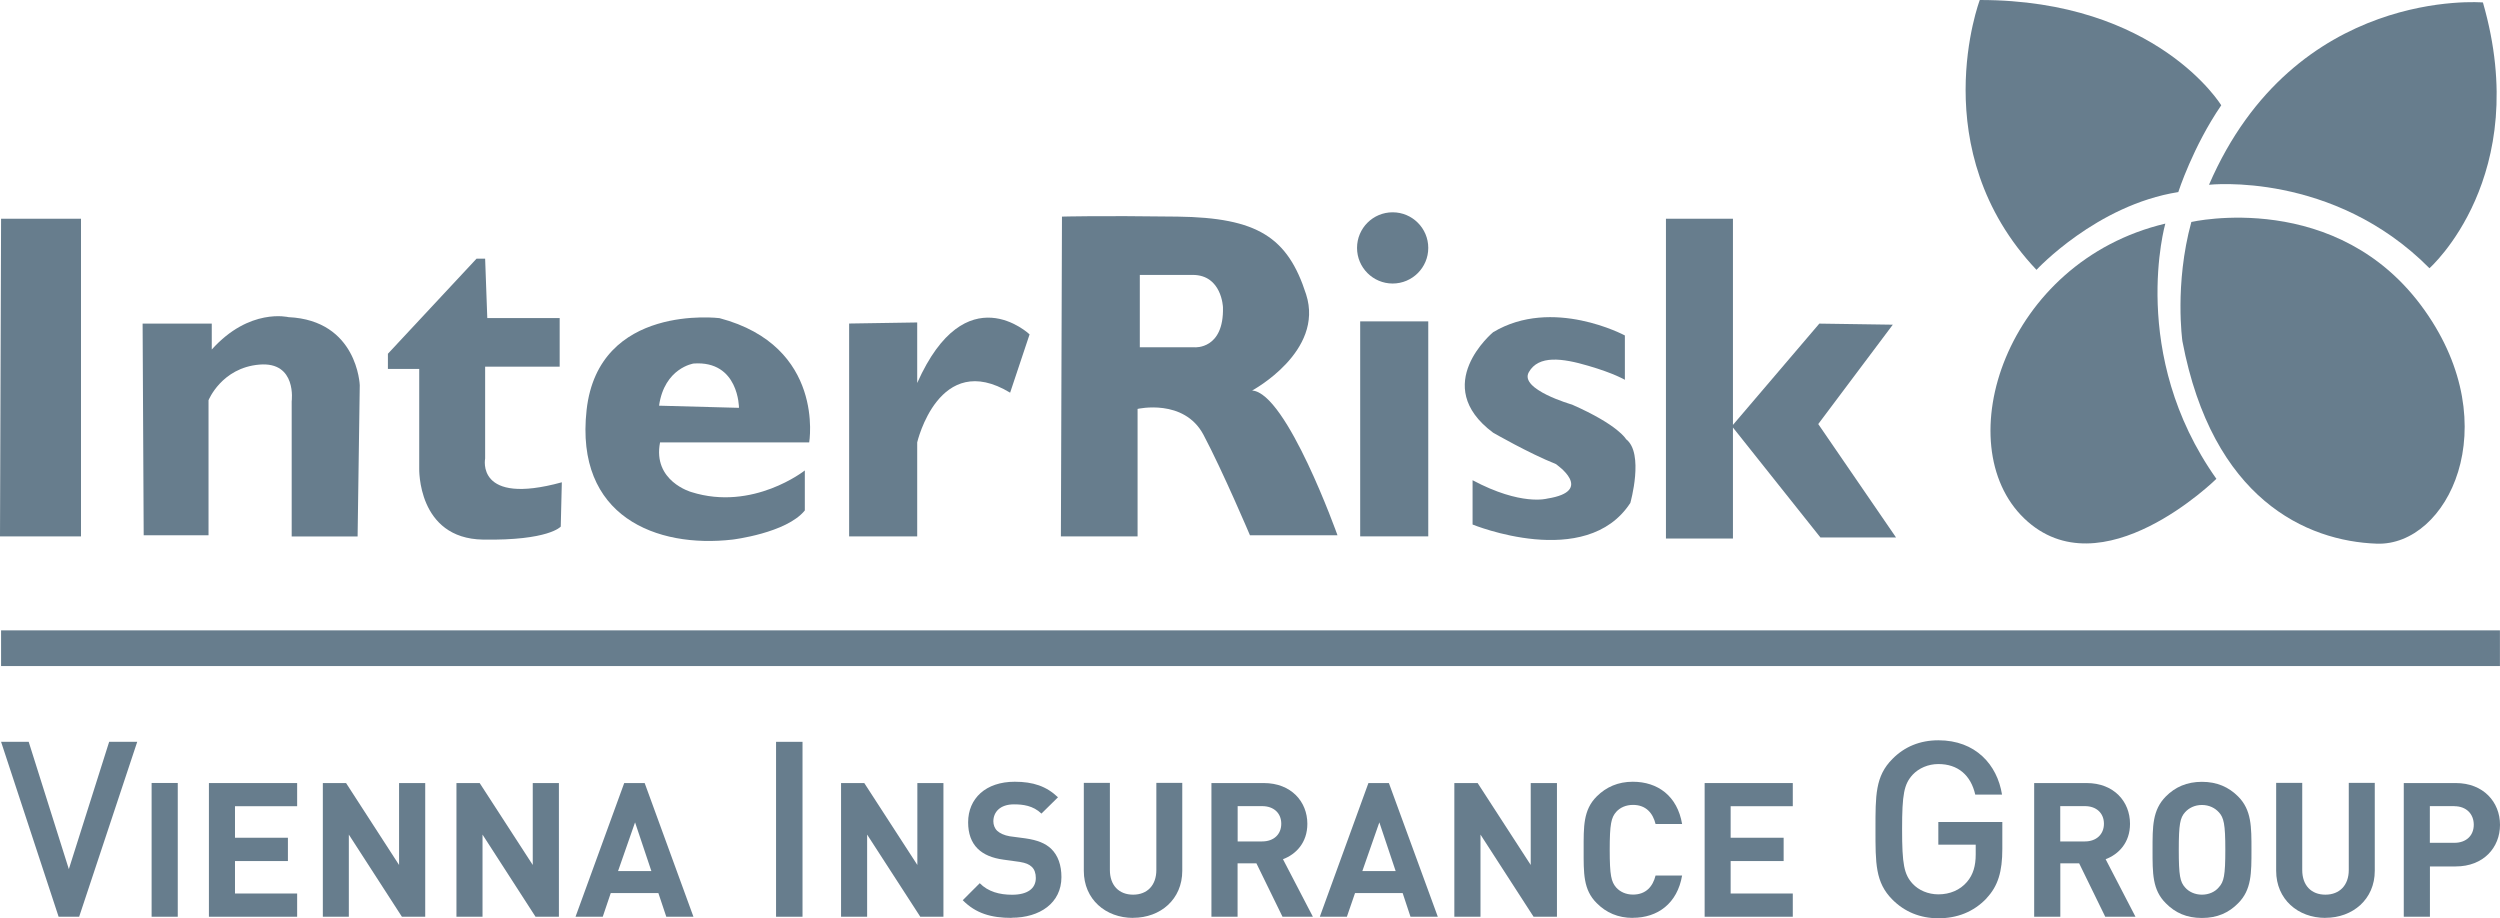 <?xml version="1.0" encoding="UTF-8"?>
<svg id="Layer_1" data-name="Layer 1" xmlns="http://www.w3.org/2000/svg" viewBox="0 0 325.01 119.38">
  <defs>
    <style>
      .cls-1 {
        fill: #677d8d;
      }
    </style>
  </defs>
  <path class="cls-1" d="M287.19,24.02s16.12-1.79,28.65,10.85c0,0,13.48-11.9,6.95-34.55,0,0-24.44-2.11-35.61,23.7Z"/>
  <path class="cls-1" d="M283.19,24.96s1.9-5.9,5.58-11.27C288.77,13.69,280.45,0,257.38,0c0,0-7.37,19.49,7.37,35.08,0,0,7.8-8.43,18.44-10.11Z"/>
  <path class="cls-1" d="M284.87,28.86s19.08-4.41,30.34,11.48c10.75,15.17,2.95,30.65-6.21,30.34-9.16-.32-21.38-5.79-25.28-26.33,0,0-1.05-7.37,1.16-15.48Z"/>
  <path class="cls-1" d="M281.5,29.07s-4.85,16.96,6.64,33.18c0,0-14.96,14.75-24.97,5.16-10.01-9.59-2.53-33.39,18.33-38.34Z"/>
  <polygon class="cls-1" points="0 69.73 10.53 69.73 10.53 28.44 .14 28.44 0 69.73"/>
  <path class="cls-1" d="M18.68,69.59h8.43v-17.56s1.69-4.21,6.6-4.63c4.92-.42,4.21,4.78,4.21,4.78v17.56h8.57l.28-19.66s-.28-8.43-9.27-8.85c0,0-5.06-1.26-9.97,4.21v-3.37h-8.99l.14,27.53Z"/>
  <path class="cls-1" d="M54.5,47.96h-4.07v-1.97l11.52-12.36h1.12l.28,7.72h9.41v6.32h-9.69v11.94s-1.26,6.18,9.97,3.09l-.14,5.76s-1.54,1.83-10.11,1.69c-8.57-.14-8.29-9.27-8.29-9.27v-12.92Z"/>
  <path class="cls-1" d="M105.2,57.51s2.11-12.5-11.66-16.15c0,0-15.73-1.97-17.28,11.94-1.54,13.9,9.13,17.98,18.96,16.85,0,0,7.02-.84,9.41-3.79v-5.2s-6.74,5.34-14.75,2.81c0,0-5.06-1.41-4.07-6.46h19.38ZM85.68,52.74c.7-4.92,4.49-5.48,4.49-5.48,5.9-.42,5.9,5.76,5.9,5.76l-10.39-.28Z"/>
  <path class="cls-1" d="M110.39,69.73h8.85v-12.22s2.81-12.08,12.08-6.46l2.53-7.58s-8.29-7.87-14.61,6.32v-7.87l-8.85.14v27.67Z"/>
  <path class="cls-1" d="M162.78,50.77s9.41-5.06,7.02-12.5c-2.39-7.44-6.32-9.97-16.71-10.11-10.39-.14-15.03,0-15.03,0l-.14,41.57h9.97v-16.57s6.04-1.4,8.57,3.37c2.53,4.78,6.04,13.06,6.04,13.06h11.38s-6.6-18.54-11.1-18.82ZM155.34,45.15h-7.16v-9.41h6.88c3.79,0,3.93,4.21,3.93,4.21.14,5.48-3.65,5.2-3.65,5.2Z"/>
  <rect class="cls-1" x="176.83" y="41.78" width="8.85" height="27.95"/>
  <path class="cls-1" d="M185.68,32.23c0,2.56-2.08,4.63-4.63,4.63s-4.63-2.07-4.63-4.63,2.07-4.63,4.63-4.63,4.63,2.08,4.63,4.63Z"/>
  <polygon class="cls-1" points="246.49 69.87 236.38 55.13 246.07 42.21 236.52 42.07 225.29 55.24 225.29 28.44 216.58 28.44 216.58 70.01 225.29 70.01 225.29 55.58 236.66 69.87 246.49 69.87"/>
  <path class="cls-1" d="M211.24,49.37v-5.76s-9.41-5.06-17.13-.42c0,0-8.29,6.88,0,13.06,0,0,4.63,2.67,8.14,4.07,0,0,5.2,3.51-1.12,4.5,0,0-3.37.98-9.69-2.39v5.76s14.75,6.04,20.51-2.81c0,0,1.83-6.46-.56-8.29,0,0-.98-1.83-7.02-4.49,0,0-6.88-1.97-5.62-4.21,1.26-2.25,4.36-1.83,7.72-.84,3.37.98,4.78,1.83,4.78,1.83Z"/>
  <rect class="cls-1" x=".14" y="81.95" width="324.86" height="4.64"/>
  <g>
    <polyline class="cls-1" points="10.31 119.18 7.62 119.18 .14 96.44 3.73 96.44 8.95 112.99 14.19 96.44 17.84 96.44 10.29 119.18"/>
    <rect class="cls-1" x="19.71" y="101.79" width="3.4" height="17.39"/>
    <polyline class="cls-1" points="27.16 119.18 27.16 101.8 38.63 101.8 38.63 104.81 30.55 104.81 30.55 108.91 37.43 108.91 37.43 111.94 30.55 111.94 30.55 116.16 38.63 116.16 38.63 119.18 27.16 119.18"/>
    <polyline class="cls-1" points="52.25 119.18 45.35 108.5 45.35 119.18 41.97 119.18 41.97 101.8 44.99 101.8 51.88 112.45 51.88 101.8 55.28 101.8 55.28 119.18 52.26 119.18"/>
    <polyline class="cls-1" points="69.62 119.18 62.73 108.5 62.73 119.18 59.34 119.18 59.34 101.8 62.36 101.8 69.26 112.45 69.26 101.8 72.66 101.8 72.66 119.18 69.62 119.18"/>
    <path class="cls-1" d="M82.56,106.91l-2.21,6.33h4.33l-2.12-6.33h0ZM86.62,119.18l-1.03-3.08h-6.19l-1.04,3.08h-3.54l6.33-17.38h2.66l6.34,17.38h-3.54"/>
    <rect class="cls-1" x="100.89" y="96.44" width="3.44" height="22.74"/>
    <polyline class="cls-1" points="119.64 119.18 112.73 108.5 112.73 119.18 109.34 119.18 109.34 101.8 112.36 101.8 119.26 112.45 119.26 101.8 122.65 101.8 122.65 119.18 119.64 119.18"/>
    <path class="cls-1" d="M131.51,119.33c-2.63,0-4.64-.57-6.35-2.3l2.21-2.21c1.09,1.11,2.58,1.5,4.2,1.5,1.99,0,3.09-.79,3.09-2.18,0-.6-.17-1.13-.54-1.46-.35-.32-.74-.49-1.55-.63l-2.1-.29c-1.49-.2-2.6-.67-3.37-1.43-.83-.82-1.24-1.97-1.24-3.42,0-3.11,2.29-5.28,6.06-5.28,2.39,0,4.11.58,5.62,2.02l-2.15,2.12c-1.09-1.05-2.42-1.2-3.58-1.2-1.8,0-2.67,1.01-2.67,2.21,0,.43.15.9.51,1.24.34.31.91.58,1.62.7l2.04.27c1.59.23,2.59.65,3.33,1.34.92.88,1.35,2.17,1.35,3.7,0,3.37-2.82,5.28-6.46,5.28"/>
    <path class="cls-1" d="M147.31,119.33c-3.58,0-6.41-2.42-6.41-6.12v-11.43h3.39v11.33c0,1.99,1.18,3.2,3.02,3.2s3.02-1.22,3.02-3.2v-11.33h3.37v11.43c0,3.7-2.83,6.11-6.39,6.11"/>
    <path class="cls-1" d="M164.08,104.8h-3.18v4.59h3.18c1.52,0,2.49-.92,2.49-2.3s-.97-2.29-2.49-2.29M166.73,119.18l-3.39-6.94h-2.45v6.94h-3.4v-17.38h6.81c3.55,0,5.66,2.41,5.66,5.3,0,2.46-1.49,3.97-3.17,4.6l3.89,7.48h-3.94"/>
    <path class="cls-1" d="M179.32,106.91l-2.21,6.33h4.33l-2.12-6.33h0ZM183.37,119.18l-1.02-3.08h-6.19l-1.06,3.08h-3.52l6.32-17.38h2.66l6.36,17.38h-3.55"/>
    <polyline class="cls-1" points="199.37 119.18 192.47 108.5 192.47 119.18 189.07 119.18 189.07 101.8 192.1 101.8 199 112.45 199 101.8 202.41 101.8 202.41 119.18 199.37 119.18"/>
    <path class="cls-1" d="M212.27,119.33c-1.92,0-3.46-.68-4.68-1.91-1.78-1.75-1.71-3.93-1.71-6.94s-.07-5.18,1.71-6.95c1.23-1.22,2.77-1.9,4.68-1.9,3.25,0,5.79,1.85,6.41,5.49h-3.45c-.34-1.38-1.22-2.48-2.93-2.48-.93,0-1.68.35-2.18.9-.65.74-.85,1.57-.85,4.93s.2,4.17.85,4.92c.5.55,1.25.91,2.18.91,1.71,0,2.59-1.09,2.93-2.48h3.45c-.62,3.64-3.18,5.5-6.41,5.5"/>
    <polyline class="cls-1" points="221.61 119.18 221.61 101.8 233.07 101.8 233.07 104.81 224.99 104.81 224.99 108.91 231.88 108.91 231.88 111.94 224.99 111.94 224.99 116.16 233.07 116.16 233.07 119.18 221.61 119.18"/>
    <path class="cls-1" d="M258.26,116.79c-1.72,1.8-3.87,2.59-6.26,2.59s-4.42-.86-5.97-2.42c-2.25-2.24-2.21-4.77-2.21-9.15s-.04-6.91,2.21-9.15c1.55-1.57,3.55-2.42,5.97-2.42,4.83,0,7.65,3.17,8.27,7.06h-3.48c-.57-2.51-2.24-3.97-4.79-3.97-1.34,0-2.55.54-3.35,1.39-1.12,1.24-1.37,2.52-1.37,7.08s.25,5.86,1.37,7.09c.79.85,2.01,1.38,3.35,1.38,1.51,0,2.82-.57,3.71-1.61.82-.95,1.14-2.12,1.14-3.58v-1.27h-4.86v-2.95h8.32v3.5c0,2.94-.55,4.83-2.06,6.42"/>
    <path class="cls-1" d="M271.05,104.8h-3.21v4.59h3.21c1.48,0,2.47-.92,2.47-2.3s-.98-2.29-2.47-2.29M273.69,119.18l-3.39-6.94h-2.45v6.94h-3.4v-17.38h6.82c3.55,0,5.64,2.41,5.64,5.3,0,2.46-1.49,3.97-3.17,4.6l3.88,7.48h-3.93"/>
    <path class="cls-1" d="M288.45,105.59c-.48-.54-1.25-.94-2.19-.94s-1.69.39-2.19.94c-.65.73-.82,1.54-.82,4.9s.17,4.16.82,4.88c.49.57,1.28.94,2.19.94s1.71-.37,2.19-.95c.67-.73.85-1.53.85-4.89s-.19-4.16-.85-4.89M290.96,117.43c-1.21,1.23-2.7,1.91-4.7,1.91s-3.48-.68-4.69-1.91c-1.77-1.75-1.73-3.93-1.73-6.94s-.03-5.18,1.73-6.95c1.21-1.22,2.73-1.9,4.69-1.9s3.48.68,4.7,1.9c1.76,1.76,1.74,3.95,1.74,6.95s.02,5.19-1.74,6.94"/>
    <path class="cls-1" d="M302.31,119.33c-3.57,0-6.4-2.42-6.4-6.12v-11.43h3.39v11.33c0,1.99,1.17,3.2,3.01,3.2s3.04-1.22,3.04-3.2v-11.33h3.38v11.43c0,3.7-2.86,6.11-6.41,6.11"/>
    <path class="cls-1" d="M319.07,104.8h-3.18v4.77h3.18c1.55,0,2.53-.94,2.53-2.35s-.98-2.41-2.53-2.41M319.26,112.64h-3.36v6.54h-3.4v-17.38h6.76c3.59,0,5.75,2.47,5.75,5.43s-2.15,5.41-5.75,5.41"/>
  </g>
</svg>